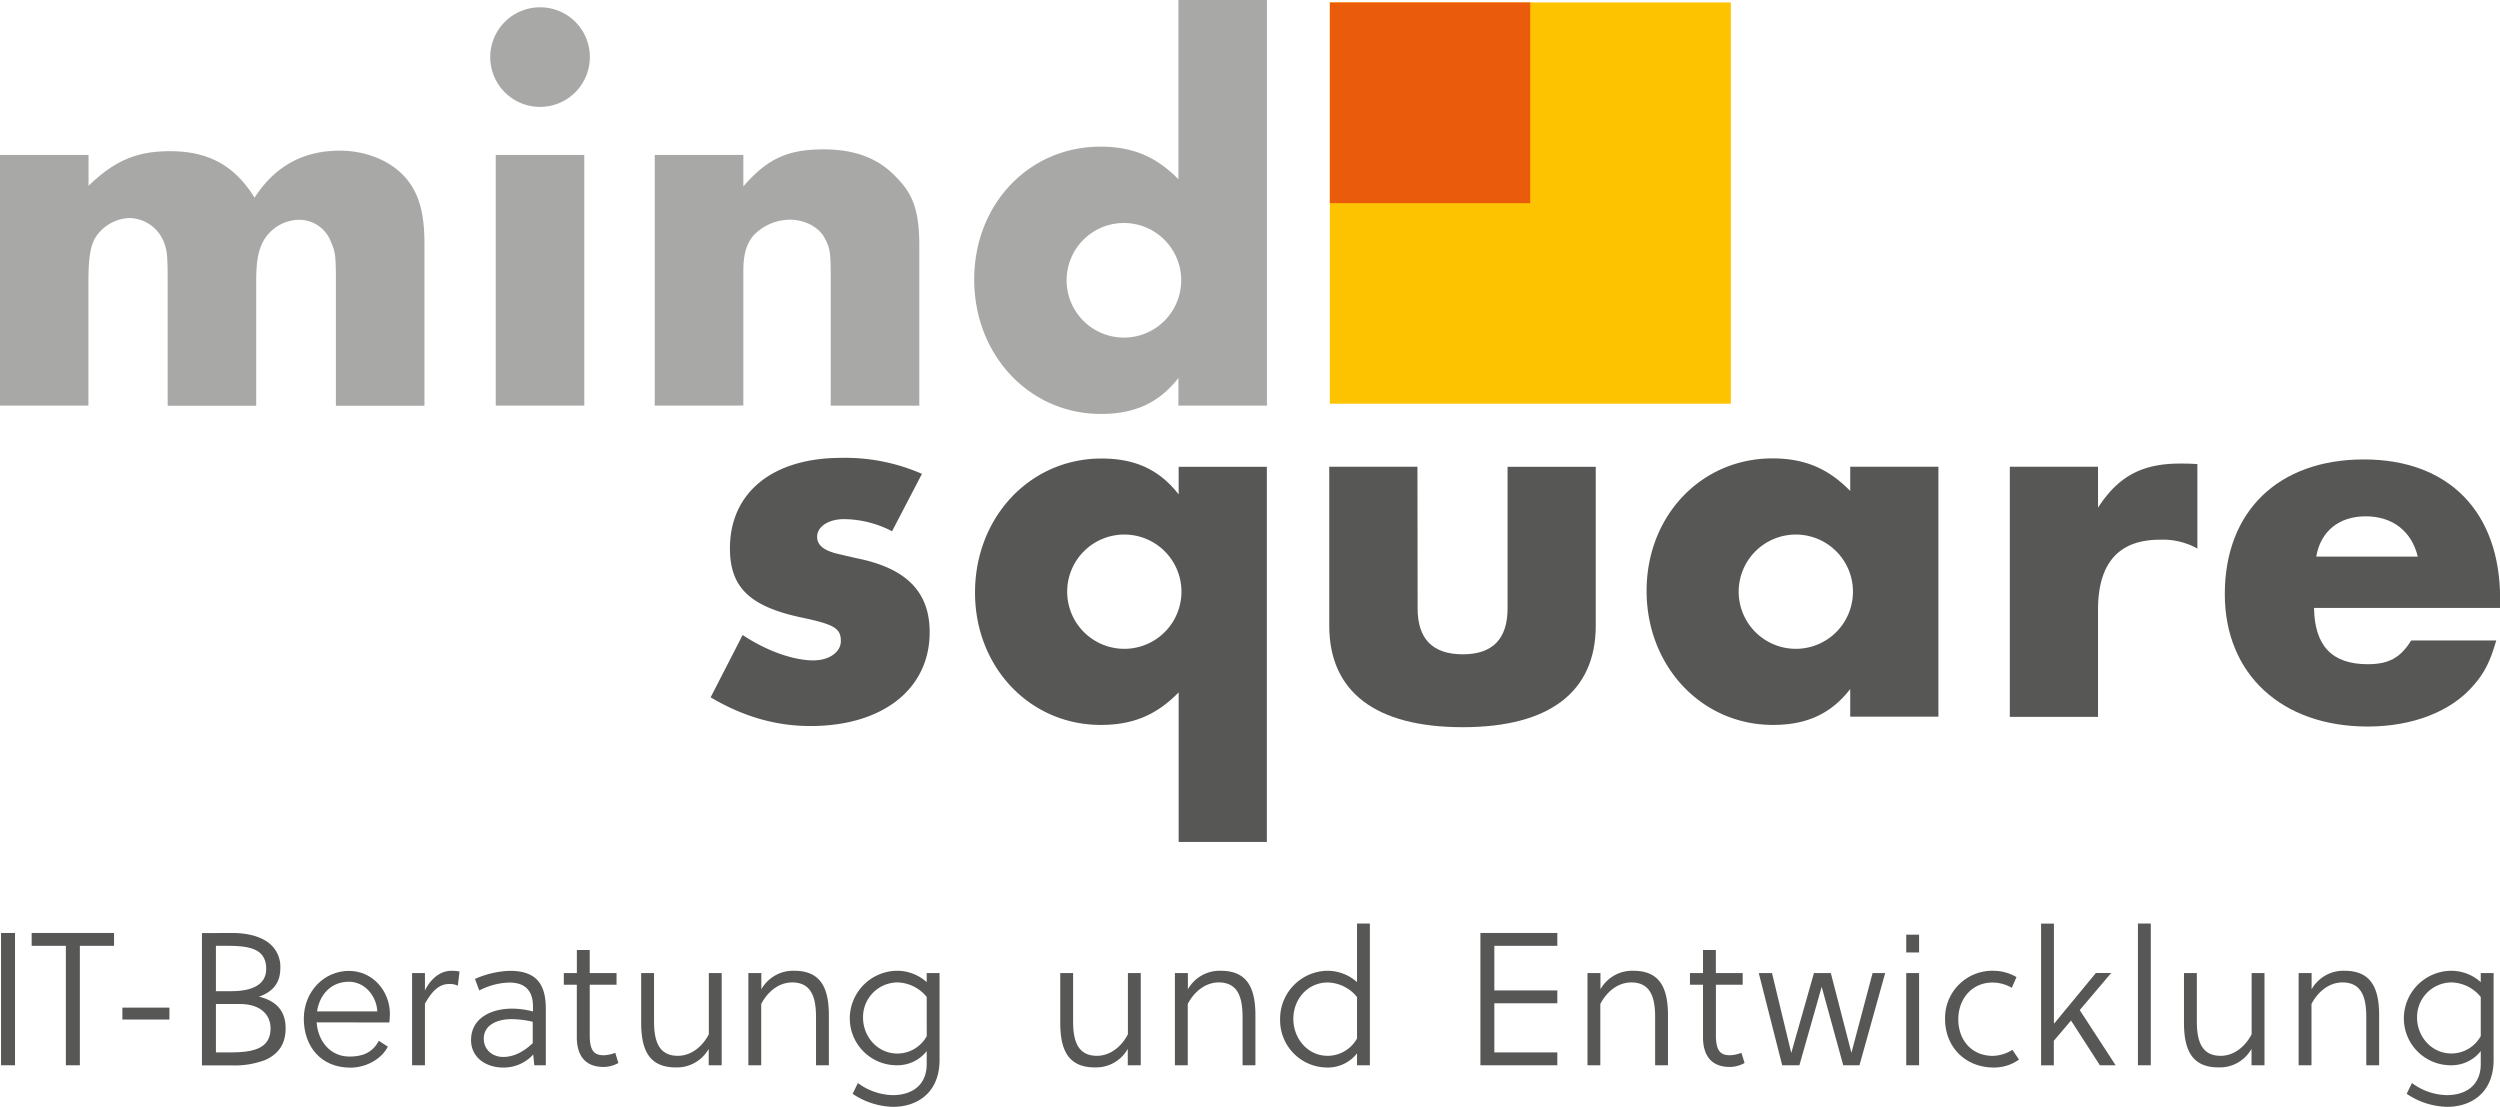 <svg xmlns="http://www.w3.org/2000/svg" viewBox="0 0 793.7 351.4"><defs><style>.cls-1{fill:#a8a8a7;}.cls-2{fill:#575756;}.cls-3{fill:#fdc300;}.cls-3,.cls-4{fill-rule:evenodd;}.cls-4{fill:#ea5b0c;}</style></defs><title>mindsquare-logo</title><g id="Ebene_2" data-name="Ebene 2"><g id="Ebene_1-2" data-name="Ebene 1"><path class="cls-1" d="M28.11,49.19V59C36.37,51,43.4,48,53.94,48c12.3,0,20.55,4.57,26.88,14.76,6.32-9.84,15.28-14.93,27.05-14.93,9.32,0,18.1,4,22.49,10.71,3,4.4,4.39,10.19,4.39,18.63v51.65H106.64V89.43c0-8.09-.17-9.49-1.58-12.65a10.76,10.76,0,0,0-10.19-7,13.23,13.23,0,0,0-11.59,7.38c-1.41,3-1.94,6.32-1.94,12.3v39.35H53.23V89.43c0-8.44-.17-9.84-1.23-12.65a12,12,0,0,0-10.89-7.56A13.42,13.42,0,0,0,30,75.9c-1.4,2.81-1.93,6.5-1.93,13.53v39.35H0V49.19Z"/><path class="cls-1" d="M187.26,18.13A15.81,15.81,0,1,1,171.45,2.32,15.74,15.74,0,0,1,187.26,18.13ZM185.5,128.78H157.39V49.19H185.5Z"/><path class="cls-1" d="M236,49.19v10c7.56-8.79,14.06-11.77,25.48-11.77,9.84,0,17.39,2.8,23,8.78,5.63,5.62,7.38,11.07,7.38,22v50.6H263.74V88.54c0-8.07-.17-9.65-1.76-12.64-1.75-3.69-6.32-6.15-11.24-6.15A16.06,16.06,0,0,0,239,75c-2.11,2.81-3,5.8-3,11.07v42.69H207.87V49.19Z"/><path class="cls-1" d="M402.23,0V128.78H374.12V120c-6.15,7.9-13.88,11.42-24.59,11.42-22.67,0-40.24-18.63-40.24-42.7,0-23.89,17.39-42.16,40.06-42.16,10.19,0,17.74,3.16,24.77,10.36V0Zm-63.6,88.72A18.19,18.19,0,1,0,356.72,70.8,18.18,18.18,0,0,0,338.63,88.72Z"/><path class="cls-2" d="M283.21,168.66A33.78,33.78,0,0,0,268,164.81c-5.08,0-8.58,2.45-8.58,5.6,0,2.28,1.57,3.86,4.73,4.91,1.05.35,1.75.52,7.88,1.92,15.77,3.16,23.12,10.69,23.12,23.48,0,18-14.88,29.78-37.84,29.78-11,0-21.37-3-31.7-9.11l10.16-19.79c7.35,4.9,15.94,8.06,22.42,8.06,5.08,0,8.76-2.63,8.76-6.14,0-4-2.1-5.25-11.91-7.35-17-3.51-23.3-9.64-23.3-22.08,0-17.69,13.49-28.73,35.39-28.73a60.66,60.66,0,0,1,25.57,5.08Z"/><path class="cls-2" d="M374.2,219.81c-7,7.19-14.54,10.34-24.7,10.34-22.6,0-39.95-18.39-39.95-42,0-24,17.52-42.58,40.13-42.58,10.68,0,18.39,3.51,24.52,11.39v-8.75h28V267.29h-28Zm-35.39-32.23a18.14,18.14,0,1,0,18.05-17.87A18.14,18.14,0,0,0,338.81,187.58Z"/><path class="cls-2" d="M450.07,193.19c0,9.63,4.73,14.54,14.36,14.54,9.46,0,14.19-4.91,14.19-14.54v-45h28v50.45c0,21-14.71,32.23-42.22,32.23-27.68,0-42.39-11.21-42.39-32.23V148.17h28Z"/><path class="cls-2" d="M615.41,148.17v79.36h-28v-8.77c-6.14,7.89-13.84,11.39-24.53,11.39-22.6,0-40.12-18.57-40.12-42.57,0-23.83,17.35-42.05,39.94-42.05,10.16,0,17.7,3.16,24.71,10.34v-7.7ZM552,187.58a18.14,18.14,0,1,0,18-17.87A18.15,18.15,0,0,0,552,187.58Z"/><path class="cls-2" d="M666.08,148.17v13c6.48-10,14-14,26.1-14,1.76,0,2.8,0,5.44.17v26.81a22.54,22.54,0,0,0-11.92-2.8c-13.14,0-19.62,7.53-19.62,22.25v34h-28V148.17Z"/><path class="cls-2" d="M734.66,193c.17,12.09,5.78,17.87,17,17.87,6.66,0,10.34-1.93,13.85-7.53h27c-1.92,6.65-3.68,10.16-7,14-7.18,8.59-19.62,13.32-33.81,13.32-27.33,0-45.37-16.64-45.37-42.05,0-26.28,17-42.75,44.14-42.75,27,0,43.28,16.65,43.28,44.33V193Zm32.93-16.29c-1.92-8.06-8.05-12.79-16.47-12.79-8.58,0-14.36,4.73-15.76,12.79Z"/><polygon class="cls-3" points="422.2 128.17 549.51 128.17 549.51 0.78 422.2 0.78 422.2 128.17 422.2 128.17"/><polygon class="cls-4" points="422.2 64.5 485.81 64.5 485.81 0.78 422.2 0.78 422.2 64.5 422.2 64.5"/><path class="cls-2" d="M.33,338.2v-42H4.77v42Z"/><path class="cls-2" d="M25.35,300.28V338.2H20.91V300.28H10.05V296.2H36.21v4.08Z"/><path class="cls-2" d="M38.85,323.68V319.9H53.79v3.78Z"/><path class="cls-2" d="M73.77,296.2c4,0,8.16.78,11.1,2.82A9.54,9.54,0,0,1,89,307.3c0,4.2-1.8,7.38-6.78,9.12,5.88,1.44,8.46,4.86,8.46,10.08s-2.58,8.28-6.42,10a27.18,27.18,0,0,1-10.68,1.74H64.11v-42Zm-5.22,18.48h4.8c6.9,0,11.16-2.16,11.16-7.08,0-2.76-1-4.5-2.64-5.58-2.34-1.5-5.94-1.74-9.9-1.74H68.55Zm3.72,19.44c3.18,0,7-.06,9.78-1.32,2.28-1,3.84-2.94,3.84-6.3,0-4.56-3.42-7.74-9.72-7.74H68.55v15.36Z"/><path class="cls-2" d="M100.53,324.58c.36,5.64,4.08,10.86,10.44,10.86,3.9,0,7.2-1.08,9.3-5l2.88,1.86c-2.34,4.38-7.44,6.66-11.88,6.66-9.6,0-14.82-7-14.82-15.54s6.36-15.18,14.34-15.18c7.56,0,13,6.42,13,13.68,0,1-.12,2.16-.18,2.7Zm10.26-12.9c-5.64,0-9.3,4-10.14,9.42h19.14C119.55,316.18,115.77,311.68,110.79,311.68Z"/><path class="cls-2" d="M134.91,314.44c1.62-3.24,4.44-6.24,8.52-6.24a11.78,11.78,0,0,1,2.46.24l-.54,4.5a5.83,5.83,0,0,0-2.76-.54c-3.36,0-5.58,2.52-7.68,6.24V338.2h-4.08V308.92h4.08Z"/><path class="cls-2" d="M169.29,334.78a12.59,12.59,0,0,1-9.6,4.14c-5.4,0-10.14-3.18-10.14-8.7,0-7.2,6.72-10,13-10a26.54,26.54,0,0,1,6.66.9v-1.62c0-4.86-2.4-7.56-7.5-7.56a21.71,21.71,0,0,0-9.54,2.52l-1.38-3.66a29.34,29.34,0,0,1,11.1-2.58c8.7,0,11.4,4.56,11.4,12.12V338.2h-3.66Zm-7-11.22c-4,0-8.7,1.62-8.7,6.18,0,3.54,2.76,5.82,6.18,5.82s6.6-1.74,9.36-4.38V324.4A29.1,29.1,0,0,0,162.33,323.56Z"/><path class="cls-2" d="M187.23,312.64v16.14c0,5.28,1.8,6.24,4.5,6.24a10.84,10.84,0,0,0,3.6-.78l1,3.24a9.87,9.87,0,0,1-4.68,1.26c-5.7,0-8.52-3.42-8.52-9.48V312.64H179v-3.72h4.14V301.6h4.08v7.32h8.52v3.72Z"/><path class="cls-2" d="M225,338.2V333a11.57,11.57,0,0,1-10.44,5.88c-8.34,0-11-5.34-11-14.16V308.92h4.08V324.1c0,5.52,1,11.1,7.56,11.1,4.38,0,7.92-3.12,9.84-6.84V308.92h4.08V338.2Z"/><path class="cls-2" d="M241.71,308.92v5.16a11.57,11.57,0,0,1,10.44-5.88c8.34,0,11,5.34,11,14.16V338.2h-4.08V323c0-5.52-1-11.1-7.56-11.1-4.38,0-7.92,3.12-9.84,6.84V338.2h-4.08V308.92Z"/><path class="cls-2" d="M298.29,336.52c0,10.32-7,14.88-14.76,14.88a23.83,23.83,0,0,1-12.84-4.14l1.68-3.42a19.12,19.12,0,0,0,11.1,3.84c5.52,0,10.74-2.7,10.74-9.9V333.7a11.79,11.79,0,0,1-9.42,4.5,14.9,14.9,0,0,1-15-14.88,15.16,15.16,0,0,1,15.06-15.12,14.07,14.07,0,0,1,9.36,3.6v-2.88h4.08Zm-4.08-20a12.32,12.32,0,0,0-9.3-4.62A11,11,0,0,0,274,323.08c0,5.94,4.5,11.4,10.92,11.4a10.68,10.68,0,0,0,9.3-5.52Z"/><path class="cls-2" d="M358.05,338.2V333a11.57,11.57,0,0,1-10.44,5.88c-8.34,0-11-5.34-11-14.16V308.92h4.08V324.1c0,5.52,1,11.1,7.56,11.1,4.38,0,7.92-3.12,9.84-6.84V308.92h4.08V338.2Z"/><path class="cls-2" d="M377.13,308.92v5.16a11.57,11.57,0,0,1,10.44-5.88c8.34,0,11,5.34,11,14.16V338.2h-4.08V323c0-5.52-1-11.1-7.56-11.1-4.38,0-7.92,3.12-9.84,6.84V338.2h-4.08V308.92Z"/><path class="cls-2" d="M430.83,334.42a11.79,11.79,0,0,1-9.42,4.5,15,15,0,0,1-15-15.24,15.24,15.24,0,0,1,15.06-15.48,14.07,14.07,0,0,1,9.36,3.6V293.2h4.08v45h-4.08Zm0-17.88a12.32,12.32,0,0,0-9.3-4.62c-6.36,0-10.92,5.28-10.92,11.52s4.5,11.76,10.92,11.76a10.68,10.68,0,0,0,9.3-5.52Z"/><path class="cls-2" d="M470,338.2v-42h24.42v4.08h-20v14.16h20v4.08h-20v15.6h20v4.08Z"/><path class="cls-2" d="M508.11,308.92v5.16a11.57,11.57,0,0,1,10.44-5.88c8.34,0,11,5.34,11,14.16V338.2h-4.08V323c0-5.52-1-11.1-7.56-11.1-4.38,0-7.92,3.12-9.84,6.84V338.2H504V308.92Z"/><path class="cls-2" d="M544.77,312.64v16.14c0,5.28,1.8,6.24,4.5,6.24a10.84,10.84,0,0,0,3.6-.78l1,3.24a9.87,9.87,0,0,1-4.68,1.26c-5.7,0-8.52-3.42-8.52-9.48V312.64h-4.14v-3.72h4.14V301.6h4.08v7.32h8.52v3.72Z"/><path class="cls-2" d="M581.25,308.92l6.54,25.32,6.72-25.32h4l-8.16,29.28h-5.16l-6.84-24.9-7.08,24.9h-5.46l-7.44-29.28h4.2l6.12,25.38,7.2-25.38Z"/><path class="cls-2" d="M605.19,302.38v-5.64h4.08v5.64Zm0,35.82V308.92h4.08V338.2Z"/><path class="cls-2" d="M641,336.4a13.71,13.71,0,0,1-8,2.52c-9.12,0-15.48-6.6-15.48-15.36a15,15,0,0,1,15.36-15.36,14.81,14.81,0,0,1,7.32,2l-1.5,3.42a12,12,0,0,0-6.12-1.68c-6.66,0-10.86,5.34-10.86,11.64,0,6.6,4.2,11.64,11,11.64a12.29,12.29,0,0,0,6.18-1.92Z"/><path class="cls-2" d="M660.27,320.68l11.4,17.52h-5L657.51,324l-5.46,6.42v7.8H648v-45h4.08v31.62l.12.06,13.2-16h4.86Z"/><path class="cls-2" d="M682.83,338.2h-4.08v-45h4.08Z"/><path class="cls-2" d="M714.81,338.2V333a11.57,11.57,0,0,1-10.44,5.88c-8.34,0-11-5.34-11-14.16V308.92h4.08V324.1c0,5.52,1,11.1,7.56,11.1,4.38,0,7.92-3.12,9.84-6.84V308.92h4.08V338.2Z"/><path class="cls-2" d="M733.89,308.92v5.16a11.57,11.57,0,0,1,10.44-5.88c8.34,0,11,5.34,11,14.16V338.2h-4.08V323c0-5.52-1-11.1-7.56-11.1-4.38,0-7.92,3.12-9.84,6.84V338.2h-4.08V308.92Z"/><path class="cls-2" d="M791.67,336.52c0,10.32-7,14.88-14.76,14.88a23.83,23.83,0,0,1-12.84-4.14l1.68-3.42a19.12,19.12,0,0,0,11.1,3.84c5.52,0,10.74-2.7,10.74-9.9V333.7a11.79,11.79,0,0,1-9.42,4.5,14.9,14.9,0,0,1-15-14.88,15.16,15.16,0,0,1,15.06-15.12,14.07,14.07,0,0,1,9.36,3.6v-2.88h4.08Zm-4.08-20a12.32,12.32,0,0,0-9.3-4.62,11,11,0,0,0-10.92,11.16c0,5.94,4.5,11.4,10.92,11.4a10.68,10.68,0,0,0,9.3-5.52Z"/></g></g></svg>